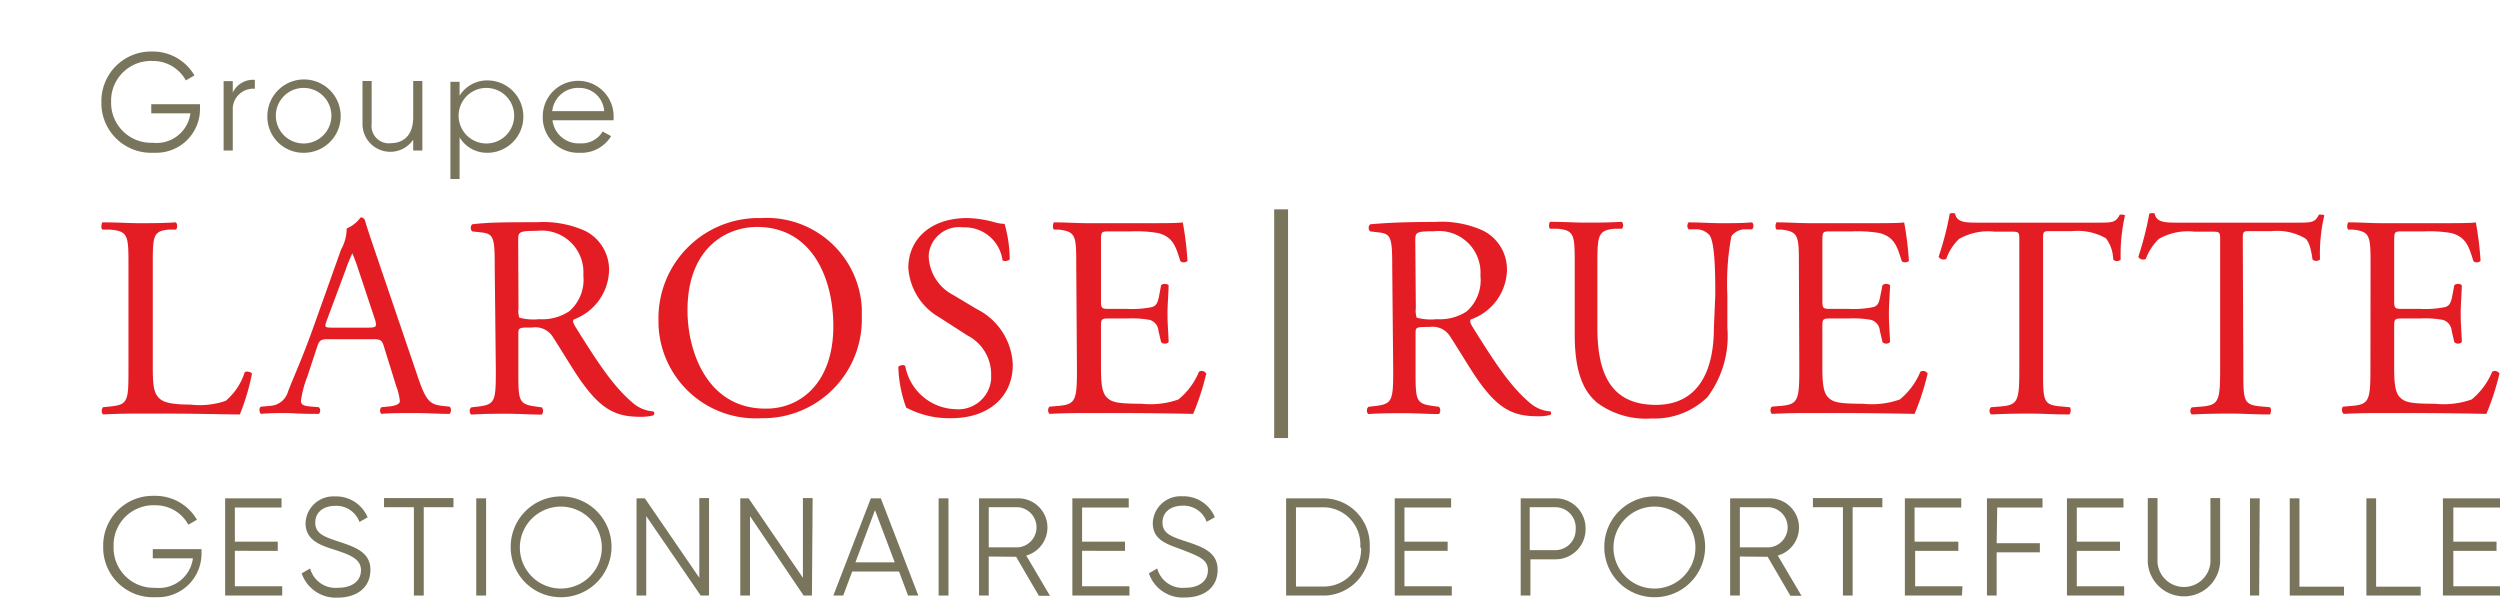 <svg id="aab9beea-7eeb-46d7-9881-ef064172c986" data-name="f1b37539-33ad-4e7c-8e8f-61b4cbafddad" xmlns="http://www.w3.org/2000/svg" width="180" height="43.03" viewBox="0 0 180 43.03"><rect width="180" height="43" fill="none"/><path d="M20.32,42.88H16.21v-7h4.06v.66H16.91V39H20v.66H16.91v2.55h3.41Z" fill="#79755d"/><path d="M21.72,41.28l.61-.35a1.89,1.89,0,0,0,2,1.39c1.06,0,1.66-.51,1.66-1.27s-.7-1.07-1.73-1.41S22,39,22,37.66a2,2,0,0,1,2.07-1.92h.08a2.46,2.46,0,0,1,2.32,1.51l-.59.33a1.77,1.77,0,0,0-1.73-1.16c-.84,0-1.45.44-1.45,1.21s.6,1,1.55,1.32c1.28.42,2.42.78,2.42,2.08s-1,2-2.37,2A2.59,2.59,0,0,1,21.72,41.28Z" fill="#79755d"/><path d="M30.51,36.52v6.36H29.8V36.52H27.65v-.66h5v.66Z" fill="#79755d"/><path d="M35,42.88h-.71v-7H35Z" fill="#79755d"/><path d="M36.77,39.37A3.63,3.63,0,1,1,40.4,43a3.6,3.6,0,0,1-3.63-3.57Zm6.56,0a2.95,2.95,0,1,0,0,.11Z" fill="#79755d"/><path d="M51.05,42.88h-.6l-3.92-5.72v5.72h-.7v-7h.6l3.92,5.72V35.86h.7Z" fill="#79755d"/><path d="M58.46,42.88h-.6L54,37.16v5.72h-.7v-7h.6l3.91,5.72V35.86h.7Z" fill="#79755d"/><path d="M61.36,41.15l-.65,1.73H60l2.7-7h.72l2.7,7h-.74l-.65-1.73ZM63,36.73l-1.41,3.76h2.83Z" fill="#79755d"/><path d="M68.29,42.88h-.71v-7h.71Z" fill="#79755d"/><path d="M71.19,40.07v2.81h-.7v-7H73.3A2.1,2.1,0,0,1,73.89,40l1.71,2.9h-.8l-1.64-2.81Zm2.11-.66a1.45,1.45,0,0,0,0-2.89H71.19v2.89Z" fill="#79755d"/><path d="M81.32,42.88H77.21v-7h4.06v.66H77.91V39H81v.66H77.91v2.55h3.41Z" fill="#79755d"/><path d="M82.72,41.28l.6-.35a1.89,1.89,0,0,0,2,1.39c1.06,0,1.65-.51,1.65-1.27s-.67-1-1.7-1.41S83,39,83,37.66a2,2,0,0,1,2.07-1.93h.09a2.45,2.45,0,0,1,2.31,1.51l-.59.33a1.76,1.76,0,0,0-1.72-1.16c-.85,0-1.46.44-1.46,1.21s.6,1,1.56,1.32c1.27.42,2.41.78,2.41,2.08s-1,2-2.36,2A2.57,2.57,0,0,1,82.72,41.28Z" fill="#79755d"/><path d="M98.62,39.37a3.35,3.35,0,0,1-3.19,3.51H92.6v-7h2.71a3.33,3.33,0,0,1,3.31,3.37Zm-.68,0a2.68,2.68,0,0,0-2.5-2.84H93.31v5.7h2A2.68,2.68,0,0,0,98,39.5.62.62,0,0,1,97.94,39.37Z" fill="#79755d"/><path d="M104.53,42.88h-4.11v-7h4.06v.66h-3.36V39h3.11v.66h-3.11v2.55h3.41Z" fill="#79755d"/><path d="M114.16,38.06a2.16,2.16,0,0,1-2.11,2.21h-1.86v2.61h-.7v-7H112A2.15,2.15,0,0,1,114.16,38Zm-.71,0a1.47,1.47,0,0,0-1.4-1.54h-1.91v3.09H112a1.47,1.47,0,0,0,1.45-1.49Z" fill="#79755d"/><path d="M115.51,39.37A3.63,3.63,0,1,1,119.14,43h0a3.6,3.6,0,0,1-3.63-3.57Zm6.56,0a2.95,2.95,0,1,0,0,.11Z" fill="#79755d"/><path d="M125.27,40.07v2.81h-.7v-7h2.81A2.1,2.1,0,0,1,128,40l1.71,2.9h-.8l-1.64-2.81Zm2.11-.66a1.45,1.45,0,0,0,0-2.89h-2.11v2.89Z" fill="#79755d"/><path d="M133.39,36.52v6.36h-.7V36.52h-2.16v-.66h5v.66Z" fill="#79755d"/><path d="M141.26,42.88h-4.11v-7h4.06v.66h-3.36V39H141v.66h-3.11v2.55h3.41Z" fill="#79755d"/><path d="M143.76,39.11h3.11v.66h-3.11v3.11h-.7v-7h4v.66H143.8Z" fill="#79755d"/><path d="M152.94,42.88h-4.12v-7h4.07v.66h-3.36V39h3.11v.66h-3.11v2.55h3.41Z" fill="#79755d"/><path d="M154.64,40.49V35.86h.7v4.63a1.91,1.91,0,0,0,3.81,0V35.86h.7v4.63a2.61,2.61,0,0,1-5.21,0Z" fill="#79755d"/><path d="M162.66,42.88H162v-7h.7Z" fill="#79755d"/><path d="M168.77,42.88h-3.91v-7h.7v6.36h3.21Z" fill="#79755d"/><path d="M174.29,42.88h-3.91v-7h.7v6.36h3.21Z" fill="#79755d"/><path d="M180,42.88h-4.11v-7H180v.66h-3.36V39h3.11v.66h-3.11v2.55H180Z" fill="#79755d"/><path d="M11,11A3.58,3.58,0,0,1,7.3,7.54V7.33a3.57,3.57,0,0,1,3.52-3.62H11a3.46,3.46,0,0,1,3,1.72l-.62.36A2.69,2.69,0,0,0,11,4.39,2.87,2.87,0,0,0,8,7.13v.2a2.88,2.88,0,0,0,2.81,2.95H11a2.46,2.46,0,0,0,2.71-2.12H10.89V7.5H14.4v.36A3.15,3.15,0,0,1,11.27,11Z" fill="#79755d"/><path d="M18.35,5.75v.64a1.48,1.48,0,0,0-1.59,1.36c0,.1,0,.2,0,.3v2.79h-.66v-5h.66v.83A1.61,1.61,0,0,1,18.35,5.75Z" fill="#79755d"/><path d="M19.25,8.33A2.64,2.64,0,1,1,21.88,11a2.59,2.59,0,0,1-2.63-2.57Zm4.61,0a2,2,0,1,0-2,2A2,2,0,0,0,23.86,8.33Z" fill="#79755d"/><path d="M30.41,10.84h-.66v-.78A2,2,0,0,1,26.1,8.9V5.83h.66V8.9a1.25,1.25,0,0,0,1.08,1.41.89.89,0,0,0,.28,0c.89,0,1.63-.52,1.63-1.87V5.83h.66Z" fill="#79755d"/><path d="M37.68,8.33A2.6,2.6,0,0,1,35.17,11h-.08a2.29,2.29,0,0,1-2-1.11v3h-.66v-7h.66v1a2.33,2.33,0,0,1,2-1.1A2.59,2.59,0,0,1,37.68,8.33Zm-.66,0a2,2,0,1,0-2,2,2,2,0,0,0,2-2Z" fill="#79755d"/><path d="M44.18,8.35v.31h-4.4a1.89,1.89,0,0,0,2,1.66,1.76,1.76,0,0,0,1.61-.85L44,9.8A2.5,2.5,0,0,1,41.75,11a2.55,2.55,0,0,1-2.67-2.43v-.2a2.55,2.55,0,1,1,5.1,0h0ZM39.76,8H43.5a1.78,1.78,0,0,0-1.8-1.67A1.87,1.87,0,0,0,39.76,8Z" fill="#79755d"/><path d="M9.25,19.16c0-2.19,0-2.52-1.35-2.63H7.38c-.13-.08-.08-.46,0-.52,1.17,0,1.87.06,2.71.06s1.52,0,2.56-.06c.12.06.16.44,0,.52h-.5C11,16.64,11,17,11,19.16V26.4c0,1.31.06,1.86.44,2.25.23.23.62.48,2.27.48a5.75,5.75,0,0,0,2.54-.27,4.44,4.44,0,0,0,1.37-2.06c.13-.11.52,0,.52.12a16.35,16.35,0,0,1-.87,2.92c-1.06,0-3-.06-5.19-.06H10.13c-.88,0-1.54,0-2.71.06a.4.4,0,0,1,0-.52L8,29.26c1.21-.13,1.25-.42,1.25-2.61Z" fill="#e41c23"/><path d="M27.64,24.94c-.14-.45-.23-.52-.85-.52H23.65c-.53,0-.65.07-.8.5l-.72,2.19a7.5,7.5,0,0,0-.46,1.73c0,.25.1.37.6.42l.69.06a.35.35,0,0,1,0,.48l0,0c-.54,0-1.19,0-2.17-.06-.69,0-1.44,0-2,.06-.12-.09-.17-.42,0-.52l.69-.06a1.41,1.41,0,0,0,1.25-1c.37-1,1-2.32,1.83-4.65l2-5.61a3.07,3.07,0,0,0,.4-1.51,2.36,2.36,0,0,0,1-.79.28.28,0,0,1,.31.19c.27.91.61,1.87.92,2.79l2.85,8.37c.6,1.79.87,2.1,1.77,2.21l.56.06c.15.1.11.43,0,.52-.85,0-1.58-.06-2.52-.06s-1.79,0-2.39.06a.35.35,0,0,1,0-.48l0,0,.6-.06c.44-.05.73-.17.73-.38a4.12,4.12,0,0,0-.27-1.1Zm-4.12-1.85c-.17.48-.15.5.44.5h2.56c.6,0,.64-.08.46-.64l-1.13-3.4c-.14-.44-.3-.88-.48-1.31h0a10.92,10.92,0,0,0-.5,1.23Z" fill="#e41c23"/><path d="M35.62,19.18c0-2-.06-2.34-.91-2.44L34,16.66a.36.36,0,0,1,0-.51h0C35.17,16,36.6,16,38.65,16a7.39,7.39,0,0,1,3.47.62,3.12,3.12,0,0,1,1.73,2.92A3.87,3.87,0,0,1,41.31,23c-.11.12,0,.33.1.5,1.67,2.68,2.77,4.35,4.19,5.54a2.49,2.49,0,0,0,1.43.58.17.17,0,0,1,.06.23l-.06.06a3.56,3.56,0,0,1-.92.1c-1.77,0-2.83-.52-4.31-2.62-.54-.77-1.4-2.21-2-3.14a1.49,1.49,0,0,0-1.48-.67c-.94,0-1,0-1,.46v2.62c0,2.19,0,2.44,1.25,2.61l.44.06a.42.42,0,0,1,0,.52c-.94,0-1.65-.06-2.48-.06s-1.63,0-2.6.06a.35.35,0,0,1,0-.52l.52-.06c1.21-.15,1.25-.42,1.25-2.61Zm1.71,3a1.61,1.61,0,0,0,.06.69,3.89,3.89,0,0,0,1.44.11A3.48,3.48,0,0,0,41,22.4a3,3,0,0,0,1-2.58,3,3,0,0,0-3.33-3.2c-1.3,0-1.36.08-1.36.66Z" fill="#e41c23"/><path d="M47.41,23.05a7.21,7.21,0,0,1,7.07-7.35h.35a6.85,6.85,0,0,1,7.22,6.46c0,.23,0,.45,0,.68a7.11,7.11,0,0,1-6.93,7.27h-.29a7,7,0,0,1-7.41-6.57C47.41,23.38,47.41,23.21,47.41,23.05ZM60,23.49c0-3.44-1.52-7.15-5.5-7.15-2.16,0-5,1.48-5,6,0,3.08,1.49,7.08,5.6,7.08C57.6,29.46,60,27.59,60,23.49Z" fill="#e41c23"/><path d="M68.49,30.11a6.58,6.58,0,0,1-3.25-.77,9.39,9.39,0,0,1-.56-2.92c.11-.14.42-.18.5-.06a3.79,3.79,0,0,0,3.58,3.1,2.38,2.38,0,0,0,2.6-2.12,2.44,2.44,0,0,0,0-.27,3.14,3.14,0,0,0-1.71-2.92l-2-1.29a4.44,4.44,0,0,1-2.25-3.58c0-2,1.54-3.58,4.25-3.58A7.89,7.89,0,0,1,71.6,16a3,3,0,0,0,.73.12,9.59,9.59,0,0,1,.37,2.55c-.08.12-.42.18-.52.06a2.74,2.74,0,0,0-2.83-2.36,2.2,2.2,0,0,0-2.47,1.87,2.26,2.26,0,0,0,0,.45,3.28,3.28,0,0,0,1.77,2.56l1.67,1a4.68,4.68,0,0,1,2.6,4C72.93,28.55,71.2,30.11,68.49,30.11Z" fill="#e41c23"/><path d="M77.49,19.16c0-2.17,0-2.48-1.27-2.63h-.33c-.13-.08-.08-.46,0-.52.9,0,1.6.06,2.46.06h4c1.34,0,2.56,0,2.81-.06a23.54,23.54,0,0,1,.34,2.77c-.09.12-.42.17-.52,0-.32-1-.5-1.71-1.59-2a9.56,9.56,0,0,0-2-.12h-1.5c-.62,0-.62,0-.62.83v4.17c0,.58.06.58.69.58h1.2a7.09,7.09,0,0,0,1.78-.13c.25-.08.39-.2.5-.73l.16-.85a.45.45,0,0,1,.54,0c0,.5-.08,1.31-.08,2.1s.08,1.55.08,2a.38.38,0,0,1-.54,0l-.19-.81a.88.88,0,0,0-.64-.79,7.23,7.23,0,0,0-1.61-.1h-1.2c-.63,0-.69,0-.69.56v2.94c0,1.1.06,1.81.4,2.16s.68.48,2.51.48a6.07,6.07,0,0,0,2.67-.31,5.13,5.13,0,0,0,1.48-2,.38.38,0,0,1,.52.14h0a18.51,18.51,0,0,1-.94,2.9q-2.81-.06-5.58-.06H78.39c-.9,0-1.61,0-2.83.06a.4.4,0,0,1,0-.52l.69-.06c1.19-.11,1.29-.42,1.29-2.61Z" fill="#e41c23"/><path d="M92.74,31.54h-1V15.07h1Z" fill="#79755d"/><path d="M100.24,19.18c0-2-.07-2.34-.92-2.44l-.67-.08a.36.36,0,0,1,0-.51h0c1.17-.11,2.61-.17,4.65-.17a7.27,7.27,0,0,1,3.47.62,3.12,3.12,0,0,1,1.73,2.92A3.87,3.87,0,0,1,105.9,23c-.1.12,0,.33.1.5,1.67,2.68,2.77,4.35,4.19,5.54a2.48,2.48,0,0,0,1.44.58.18.18,0,0,1,0,.25l0,0a3.17,3.17,0,0,1-.92.1c-1.77,0-2.83-.52-4.31-2.62-.54-.77-1.39-2.21-2-3.14a1.49,1.49,0,0,0-1.48-.67c-.94,0-1,0-1,.46v2.62c0,2.19,0,2.44,1.25,2.61l.44.06a.42.42,0,0,1,0,.52c-.94,0-1.65-.06-2.48-.06s-1.62,0-2.6.06c-.13-.06-.17-.38,0-.52l.52-.06c1.21-.15,1.26-.42,1.26-2.61Zm1.7,3a1.61,1.61,0,0,0,.06.69,3.89,3.89,0,0,0,1.44.11,3.54,3.54,0,0,0,2.15-.55,3,3,0,0,0,1-2.58,3,3,0,0,0-3.33-3.2c-1.3,0-1.36.08-1.36.66Z" fill="#e41c23"/><path d="M123.5,21.26c0-1.29,0-3.69-.4-4.31a1.28,1.28,0,0,0-1-.44h-.52a.39.39,0,0,1,0-.5c.8,0,1.57.06,2.38.06s1.43,0,2.19-.06a.37.37,0,0,1,0,.5h-.49a1.23,1.23,0,0,0-1,.5,18.36,18.36,0,0,0-.29,4.25v2.35a7.29,7.29,0,0,1-1.45,5,5.46,5.46,0,0,1-4,1.52A5.91,5.91,0,0,1,115,29c-1.1-.91-1.62-2.43-1.62-4.91v-5c0-2.16,0-2.51-1.25-2.62h-.52c-.13-.08-.08-.44,0-.5,1,0,1.75.06,2.58.06s1.54,0,2.57-.06c.12.06.16.42,0,.5h-.5c-1.21.11-1.25.46-1.25,2.62v4.5c0,3.36,1,5.56,4.22,5.56,3,0,4.17-2.37,4.17-5.54Z" fill="#e41c23"/><path d="M129.52,19.16c0-2.17,0-2.48-1.27-2.63h-.33c-.13-.08-.09-.46,0-.52.89,0,1.6.06,2.46.06h3.91c1.34,0,2.56,0,2.81-.06a23.54,23.54,0,0,1,.34,2.77c-.09.12-.42.17-.52,0-.32-1-.5-1.71-1.59-2a9.56,9.56,0,0,0-2-.12h-1.5c-.62,0-.62,0-.62.83v4.17c0,.58.06.58.69.58h1.2a7.09,7.09,0,0,0,1.78-.13c.25-.08.39-.2.49-.73l.17-.85a.45.45,0,0,1,.54,0c0,.5-.08,1.31-.08,2.1s.08,1.55.08,2a.38.38,0,0,1-.54,0l-.19-.81a.88.88,0,0,0-.64-.79,7.23,7.23,0,0,0-1.61-.1h-1.2c-.63,0-.69,0-.69.56v2.94c0,1.1.06,1.81.4,2.16s.68.48,2.51.48a6.07,6.07,0,0,0,2.67-.31,5.13,5.13,0,0,0,1.48-2,.38.38,0,0,1,.52.14h0a18.51,18.51,0,0,1-.94,2.9q-2.81-.06-5.58-.06H130.4c-.9,0-1.61,0-2.83.06a.4.4,0,0,1,0-.52l.69-.06c1.19-.11,1.29-.42,1.29-2.61Z" fill="#e41c23"/><path d="M147.1,26.65c0,2.19,0,2.5,1.25,2.61l.67.06c.12.08.08.46-.05.52-1.18,0-1.89-.06-2.72-.06s-1.56,0-2.9.06a.37.37,0,0,1,0-.52l.75-.06c1.19-.11,1.29-.42,1.29-2.61V17.34c0-.64,0-.66-.62-.66h-1.15a4.23,4.23,0,0,0-2.56.52,3.62,3.62,0,0,0-.93,1.44.42.42,0,0,1-.55-.15,22,22,0,0,0,.8-3.1c.06-.05.33-.07.39,0,.13.66.81.64,1.77.64H151c1.13,0,1.32,0,1.63-.58.1,0,.33,0,.37.06a12.5,12.5,0,0,0-.31,3.17.36.36,0,0,1-.54,0,2.61,2.61,0,0,0-.52-1.52,4.09,4.09,0,0,0-2.42-.52H147.7c-.62,0-.6,0-.6.71Z" fill="#e41c23"/><path d="M161.52,26.65c0,2.19,0,2.5,1.25,2.61l.66.06c.13.08.08.46,0,.52-1.19,0-1.89-.06-2.73-.06s-1.56,0-2.89.06a.36.36,0,0,1,0-.51h0l.75-.06c1.18-.11,1.29-.42,1.29-2.61V17.34c0-.64,0-.66-.63-.66H158a4.23,4.23,0,0,0-2.56.52,3.83,3.83,0,0,0-.94,1.44.4.4,0,0,1-.54-.15,23.47,23.47,0,0,0,.79-3.1c.06-.05.33-.07.39,0,.13.66.82.64,1.78.64h8.43c1.12,0,1.31,0,1.62-.58.11,0,.34,0,.38.06a12.06,12.06,0,0,0-.31,3.17.4.4,0,0,1-.54,0c-.07-.52-.21-1.29-.53-1.52a4.05,4.05,0,0,0-2.41-.52h-1.48c-.62,0-.6,0-.6.71Z" fill="#e41c23"/><path d="M170.68,19.16c0-2.17,0-2.48-1.27-2.63h-.33c-.13-.08-.08-.46,0-.52.9,0,1.6.06,2.46.06h3.91c1.34,0,2.56,0,2.81-.06a23.54,23.54,0,0,1,.34,2.77c-.09.12-.42.17-.52,0-.32-1-.5-1.71-1.59-2a9.56,9.56,0,0,0-2-.12H173c-.62,0-.62,0-.62.83v4.17c0,.58.06.58.69.58h1.2a7.09,7.09,0,0,0,1.78-.13c.25-.08.39-.2.5-.73l.16-.85a.45.45,0,0,1,.54,0c0,.5-.08,1.31-.08,2.1s.08,1.55.08,2a.38.38,0,0,1-.54,0l-.19-.81a.88.88,0,0,0-.64-.79,7.23,7.23,0,0,0-1.61-.1h-1.2c-.63,0-.69,0-.69.56v2.94c0,1.1.06,1.81.4,2.16s.68.48,2.51.48a6.07,6.07,0,0,0,2.67-.31,5.13,5.13,0,0,0,1.48-2,.38.38,0,0,1,.52.14h0a18.51,18.51,0,0,1-.94,2.9q-2.81-.06-5.58-.06h-1.87c-.9,0-1.61,0-2.83.06a.41.41,0,0,1-.05-.52l.69-.06c1.19-.11,1.29-.42,1.29-2.61Z" fill="#e41c23"/><path d="M11.13,43a3.58,3.58,0,0,1-3.7-3.46v-.21A3.57,3.57,0,0,1,11,35.7h.18a3.46,3.46,0,0,1,3,1.72l-.62.36a2.68,2.68,0,0,0-2.38-1.4,2.87,2.87,0,0,0-3,2.74v.2a2.88,2.88,0,0,0,2.81,3h.19a2.46,2.46,0,0,0,2.71-2.12H11v-.66h3.51v.36A3.14,3.14,0,0,1,11.4,43Z" fill="#79755d"/></svg>